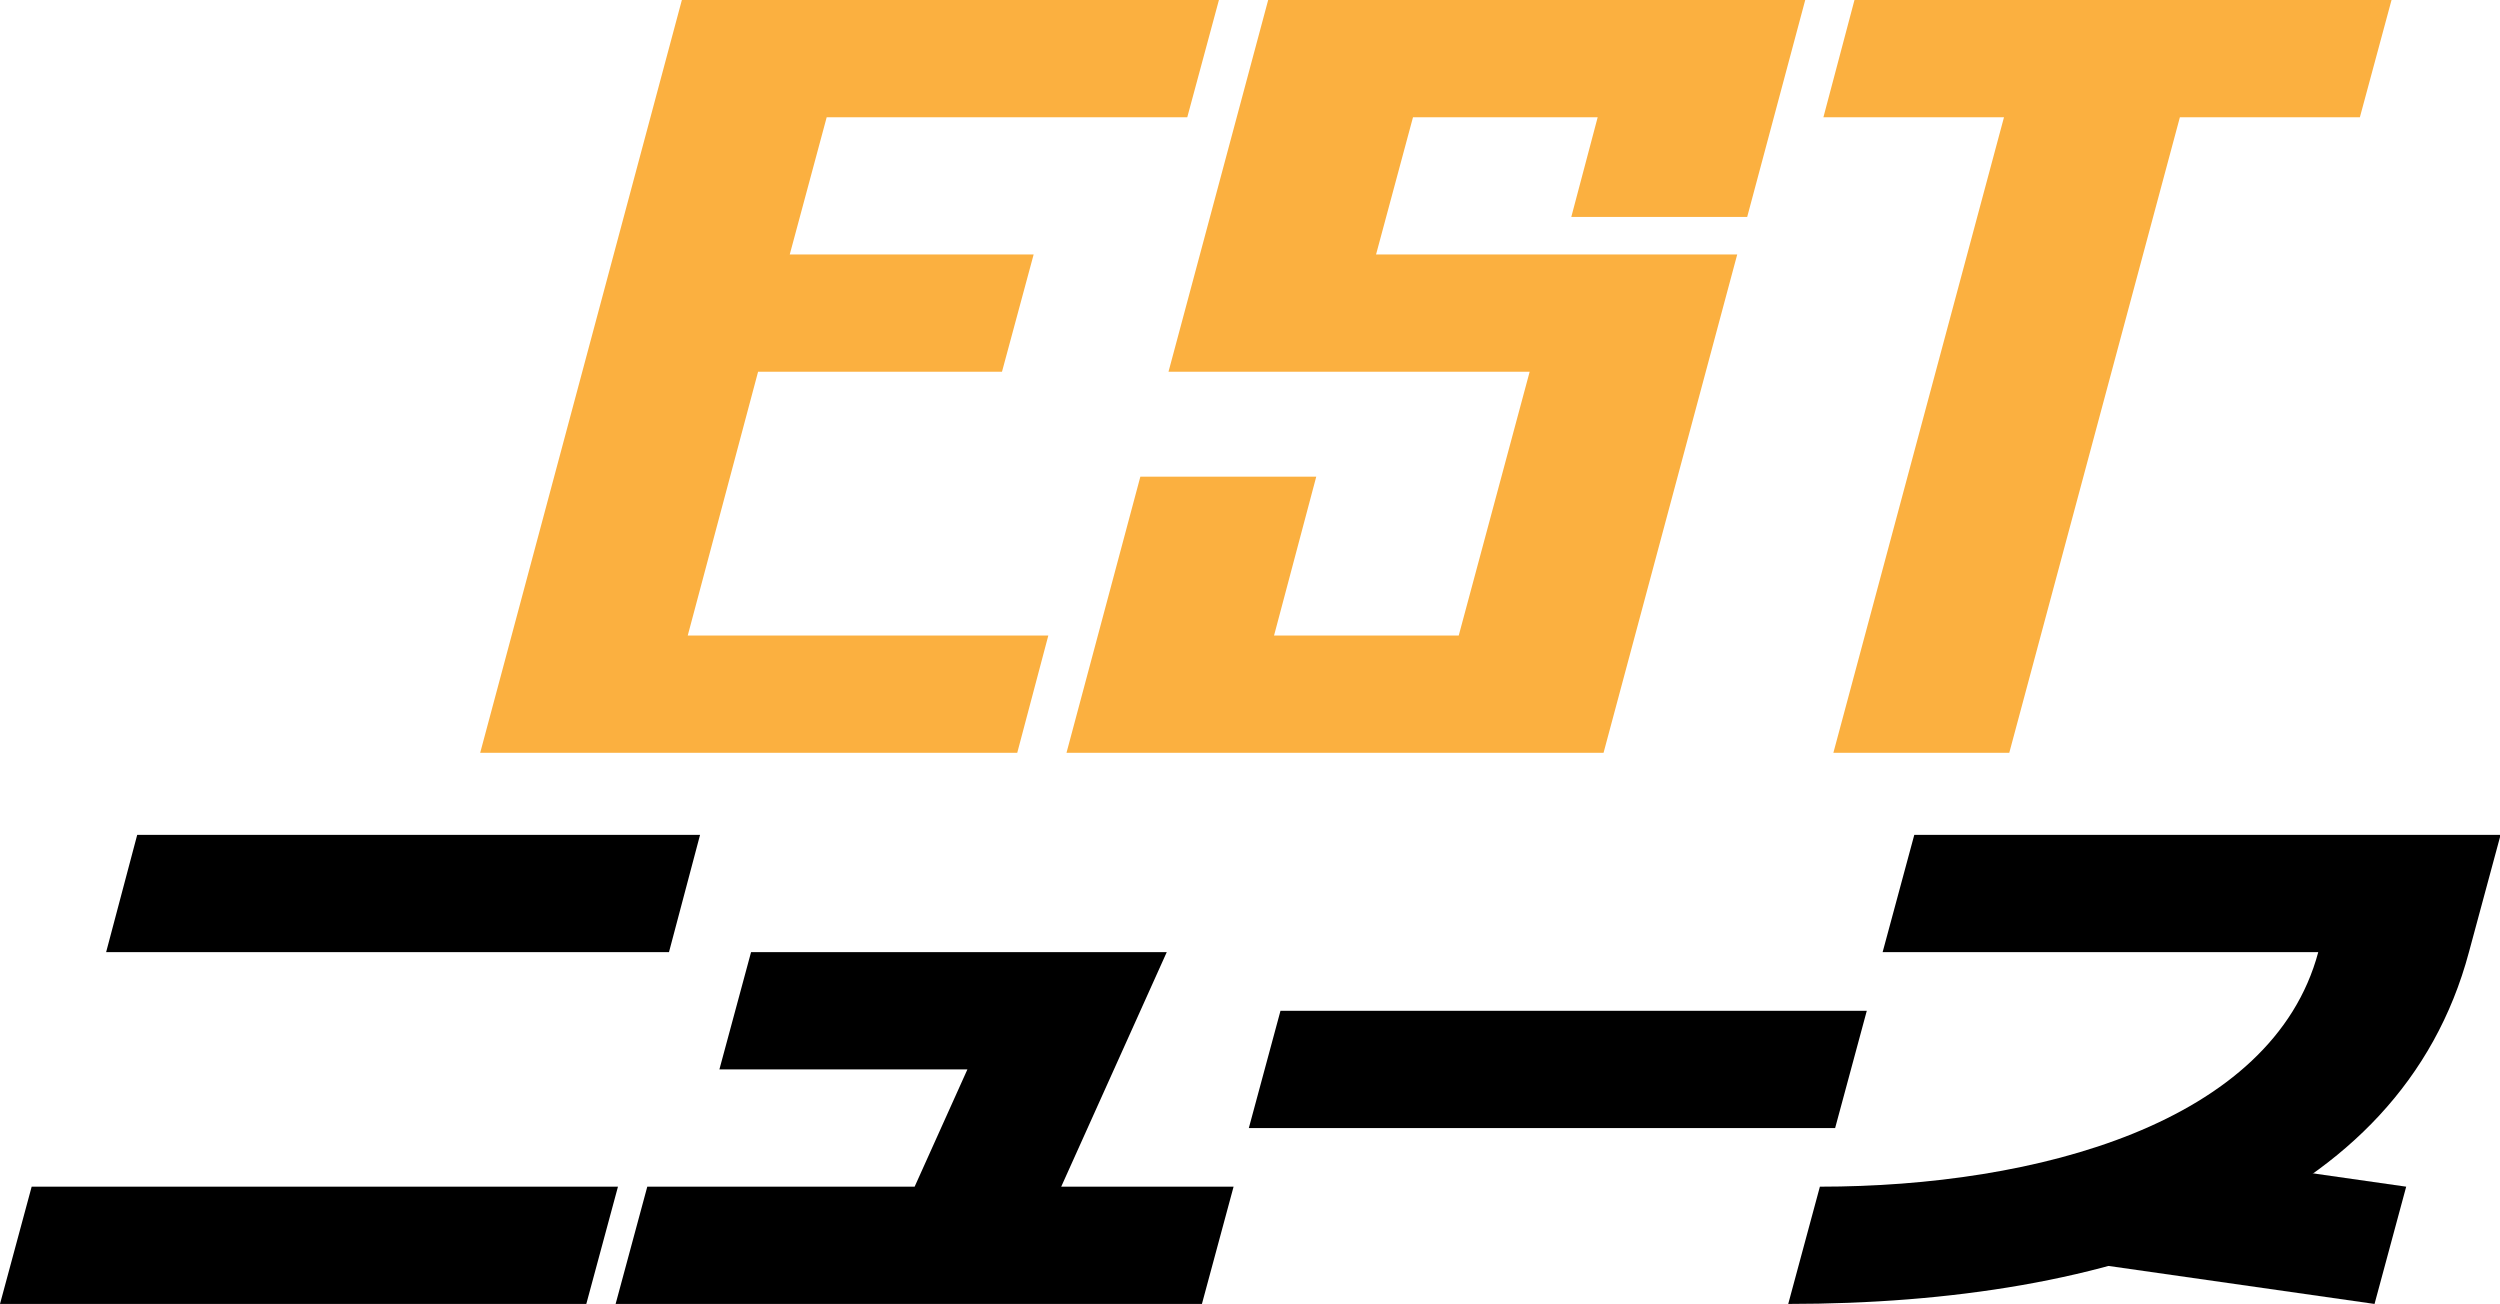<?xml version="1.0" encoding="utf-8"?>
<!-- Generator: Adobe Illustrator 23.0.3, SVG Export Plug-In . SVG Version: 6.00 Build 0)  -->
<svg version="1.1" id="Layer_1" xmlns="http://www.w3.org/2000/svg" xmlns:xlink="http://www.w3.org/1999/xlink" x="0px" y="0px"
	 viewBox="0 0 426.4 222.4" style="enable-background:new 0 0 426.4 222.4;" xml:space="preserve">
<style type="text/css">
	.st0{fill:#FBB040;}
</style>
<g>
	<polygon class="st0" points="202.5,20 207.9,0 116.3,0 81.9,128.4 173.5,128.4 178.8,108.4 117.3,108.4 129.3,63.4 170.9,63.4 
		176.3,43.4 134.7,43.4 141,20 	"/>
	<polygon class="st0" points="199.3,63.4 260.9,63.4 248.8,108.4 217.3,108.4 224.5,81.3 194.5,81.3 181.9,128.4 273.5,128.4 
		296.3,43.4 234.7,43.4 241,20 272.5,20 268,37 298,37 307.9,0 216.3,0 	"/>
	<polygon class="st0" points="316.3,0 311,20 341.8,20 312.7,128.4 342.7,128.4 371.8,20 402.5,20 407.9,0 	"/>
</g>
<g>
	<g>
		<polygon points="23.4,142.4 18.1,162.4 114.1,162.4 119.4,142.4 		"/>
		<polygon points="0,222.4 100,222.4 105.4,202.4 5.4,202.4 		"/>
	</g>
	<polygon points="181,202.4 199,162.4 128.1,162.4 122.7,182.4 165,182.4 156,202.4 110.4,202.4 105,222.4 205,222.4 210.4,202.4 	
		"/>
	<polygon points="218.4,172.4 318.4,172.4 313,192.4 213,192.4 	"/>
	<g>
		<path d="M421.1,162.4c-11.7,43.8-60.7,60-116.1,60l5.4-20c36.9,0,77.2-10.8,85-40h-74.3l5.4-20h100L421.1,162.4z"/>
		<polygon points="405,222.4 410.4,202.4 361.4,195.4 356,215.4 		"/>
	</g>
</g>
</svg>
